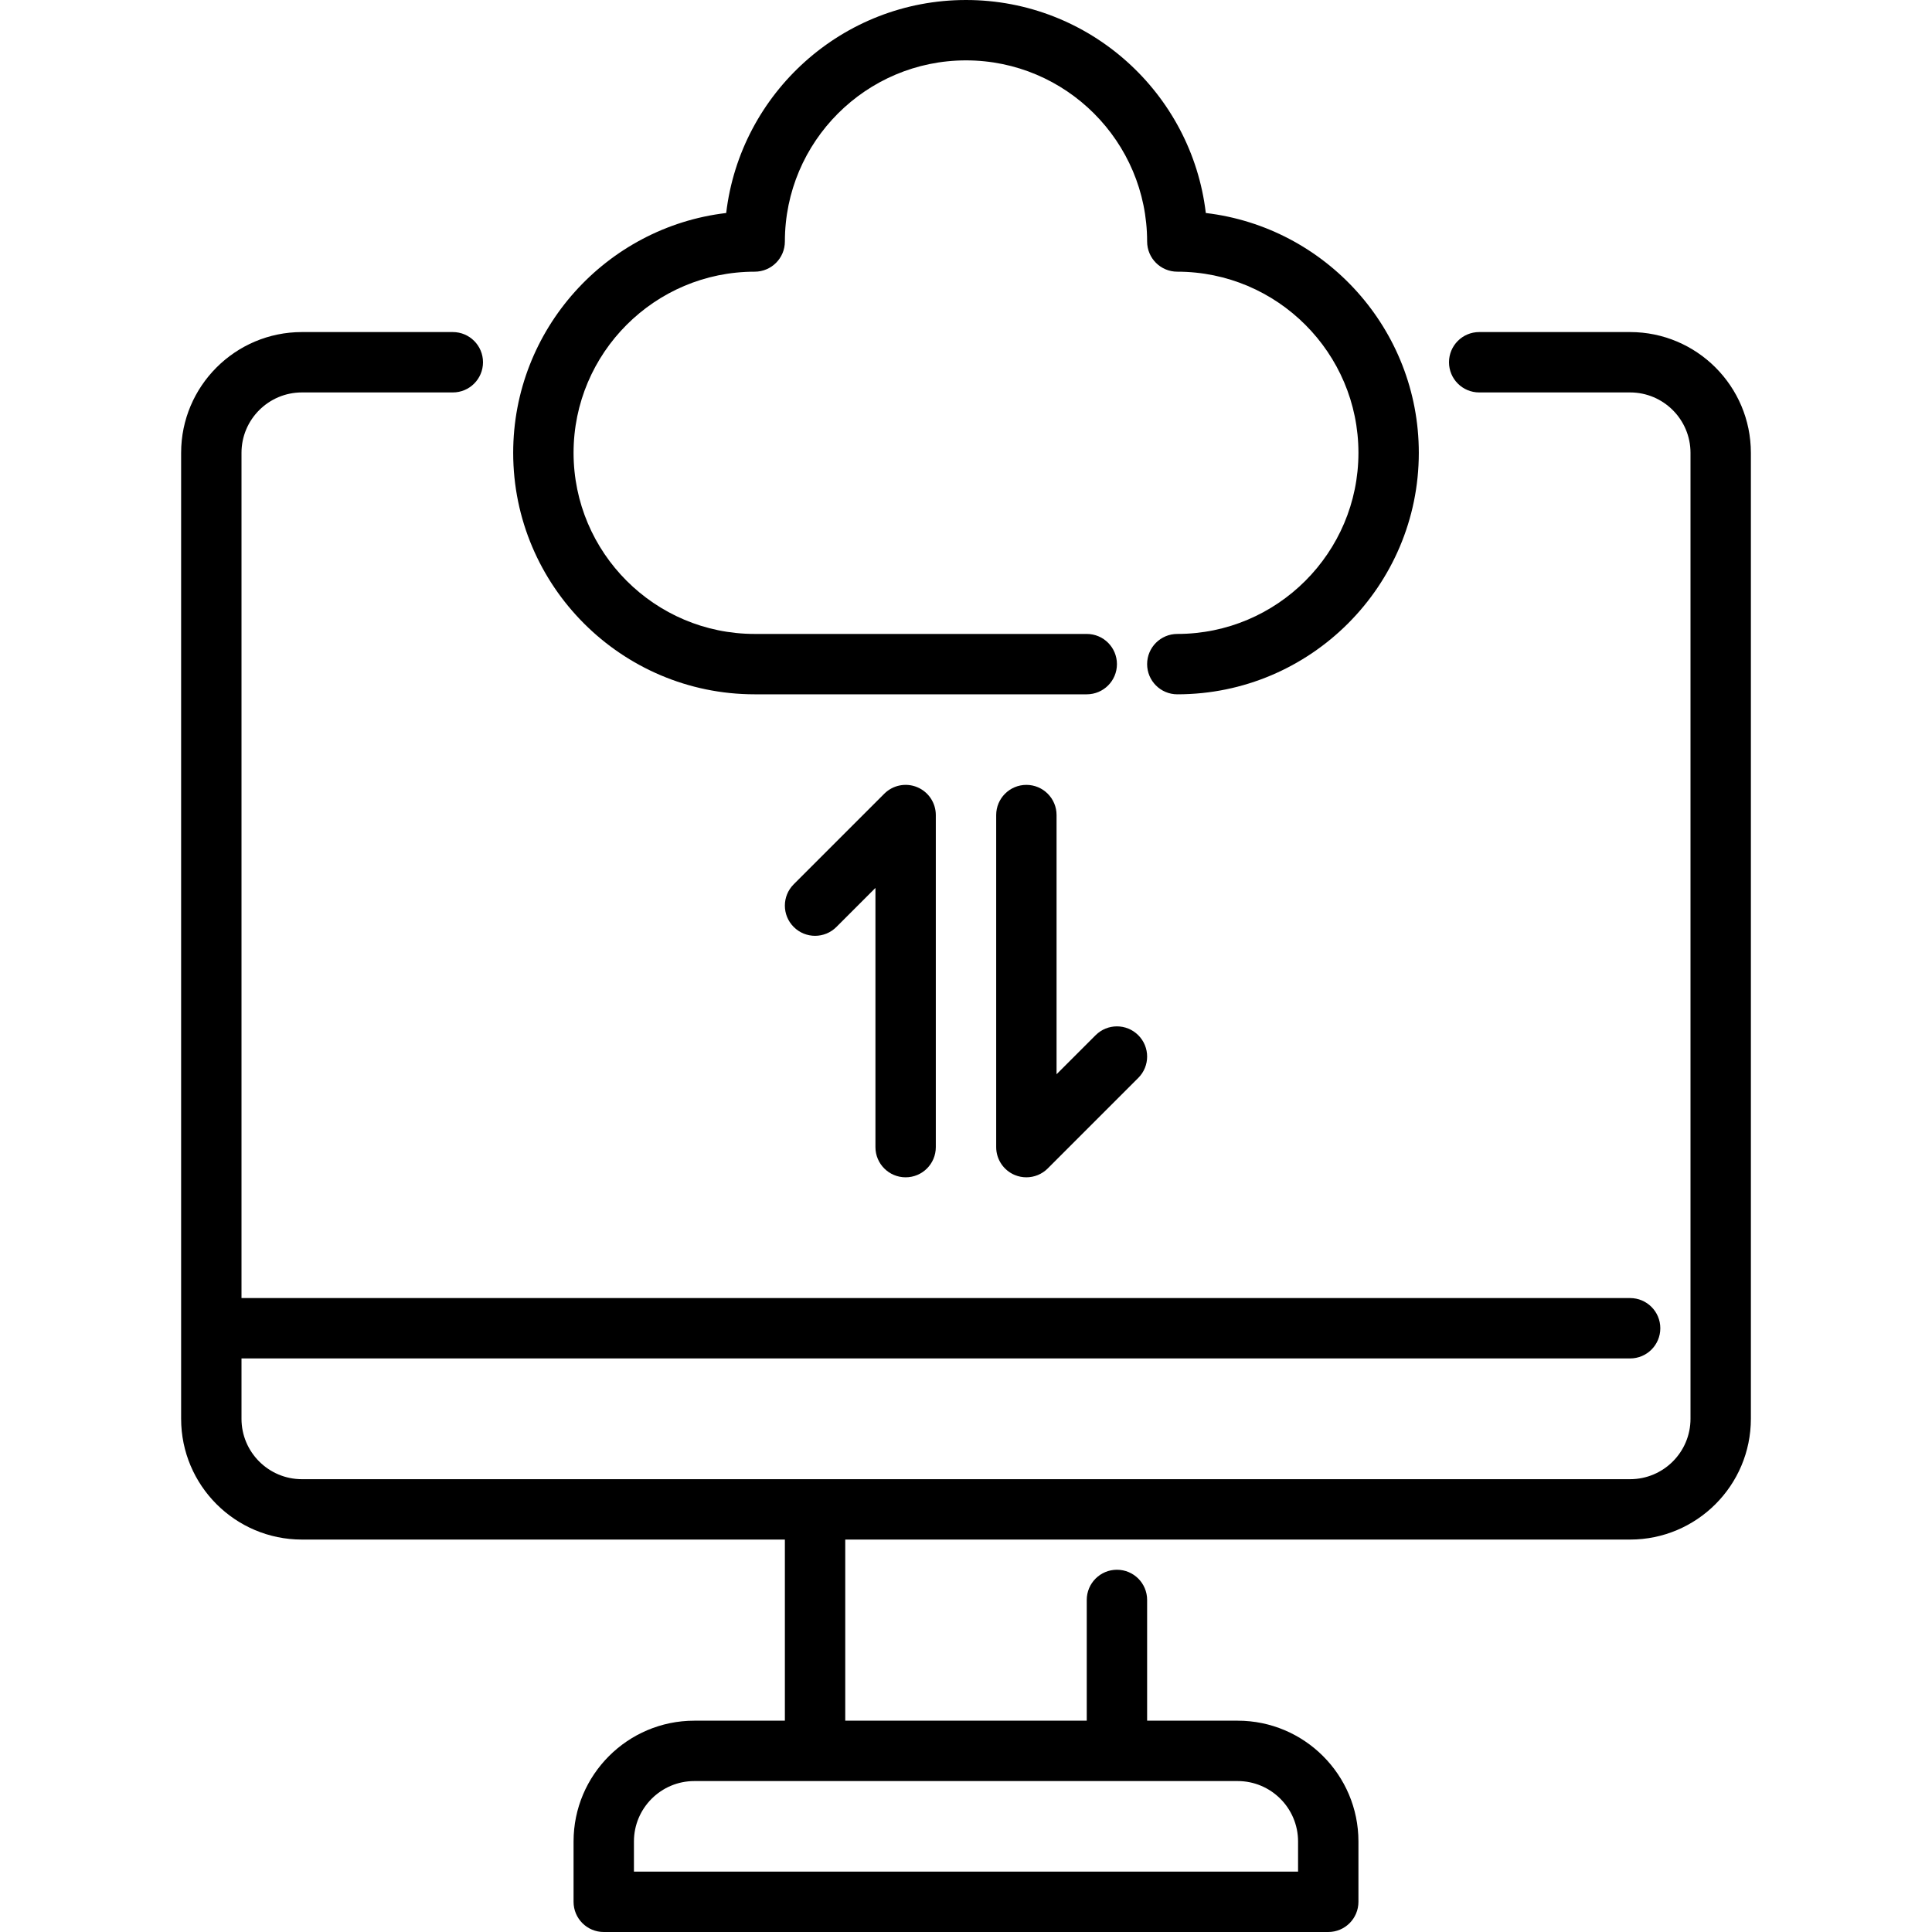 <svg xmlns="http://www.w3.org/2000/svg" width="64" height="64" viewBox="0 0 64 64" fill="none"><path d="M54 11H49C48.447 11 48 11.448 48 12C48 12.552 48.447 13 49 13H54C55.103 13 56 13.897 56 15V47C56 48.103 55.103 49 54 49H10C8.897 49 8 48.103 8 47V45H54C54.553 45 55 44.552 55 44C55 43.448 54.553 43 54 43H8V15C8 13.897 8.897 13 10 13H15C15.553 13 16 12.552 16 12C16 11.448 15.553 11 15 11H10C7.794 11 6 12.794 6 15V47C6 49.206 7.794 51 10 51H26V57H23C20.794 57 19 58.794 19 61V63C19 63.552 19.447 64 20 64H44C44.553 64 45 63.552 45 63V61C45 58.794 43.206 57 41 57H38V53C38 52.448 37.553 52 37 52C36.447 52 36 52.448 36 53V57H28V51H54C56.206 51 58 49.206 58 47V15C58 12.794 56.206 11 54 11ZM43 61V62H21V61C21 59.897 21.897 59 23 59H41C42.103 59 43 59.897 43 61Z" fill="black"></path><path d="M39 23C38.447 23 38 22.552 38 22C38 21.448 38.447 21 39 21C42.309 21 45 18.309 45 15C45 11.691 42.309 9 39 9C38.447 9 38 8.552 38 8C38 4.691 35.309 2 32 2C28.691 2 26 4.691 26 8C26 8.552 25.553 9 25 9C21.691 9 19 11.691 19 15C19 18.309 21.691 21 25 21H36C36.553 21 37 21.448 37 22C37 22.552 36.553 23 36 23H25C20.589 23 17 19.411 17 15C17 10.908 20.088 7.524 24.056 7.056C24.525 3.088 27.909 0 32 0C36.091 0 39.476 3.088 39.944 7.056C43.912 7.525 47 10.909 47 15C47 19.411 43.411 23 39 23Z" fill="black"></path><path d="M34 39C33.871 39 33.741 38.975 33.617 38.924C33.243 38.769 33 38.404 33 38V27C33 26.448 33.447 26 34 26C34.553 26 35 26.448 35 27V35.586L36.293 34.293C36.684 33.902 37.316 33.902 37.707 34.293C38.098 34.684 38.098 35.316 37.707 35.707L34.707 38.707C34.516 38.898 34.26 39 34 39Z" fill="black"></path><path d="M30 39C29.447 39 29 38.552 29 38V29.414L27.707 30.707C27.316 31.098 26.684 31.098 26.293 30.707C25.902 30.316 25.902 29.684 26.293 29.293L29.293 26.293C29.579 26.007 30.009 25.921 30.383 26.076C30.757 26.231 31 26.596 31 27V38C31 38.552 30.553 39 30 39Z" fill="black"></path></svg>